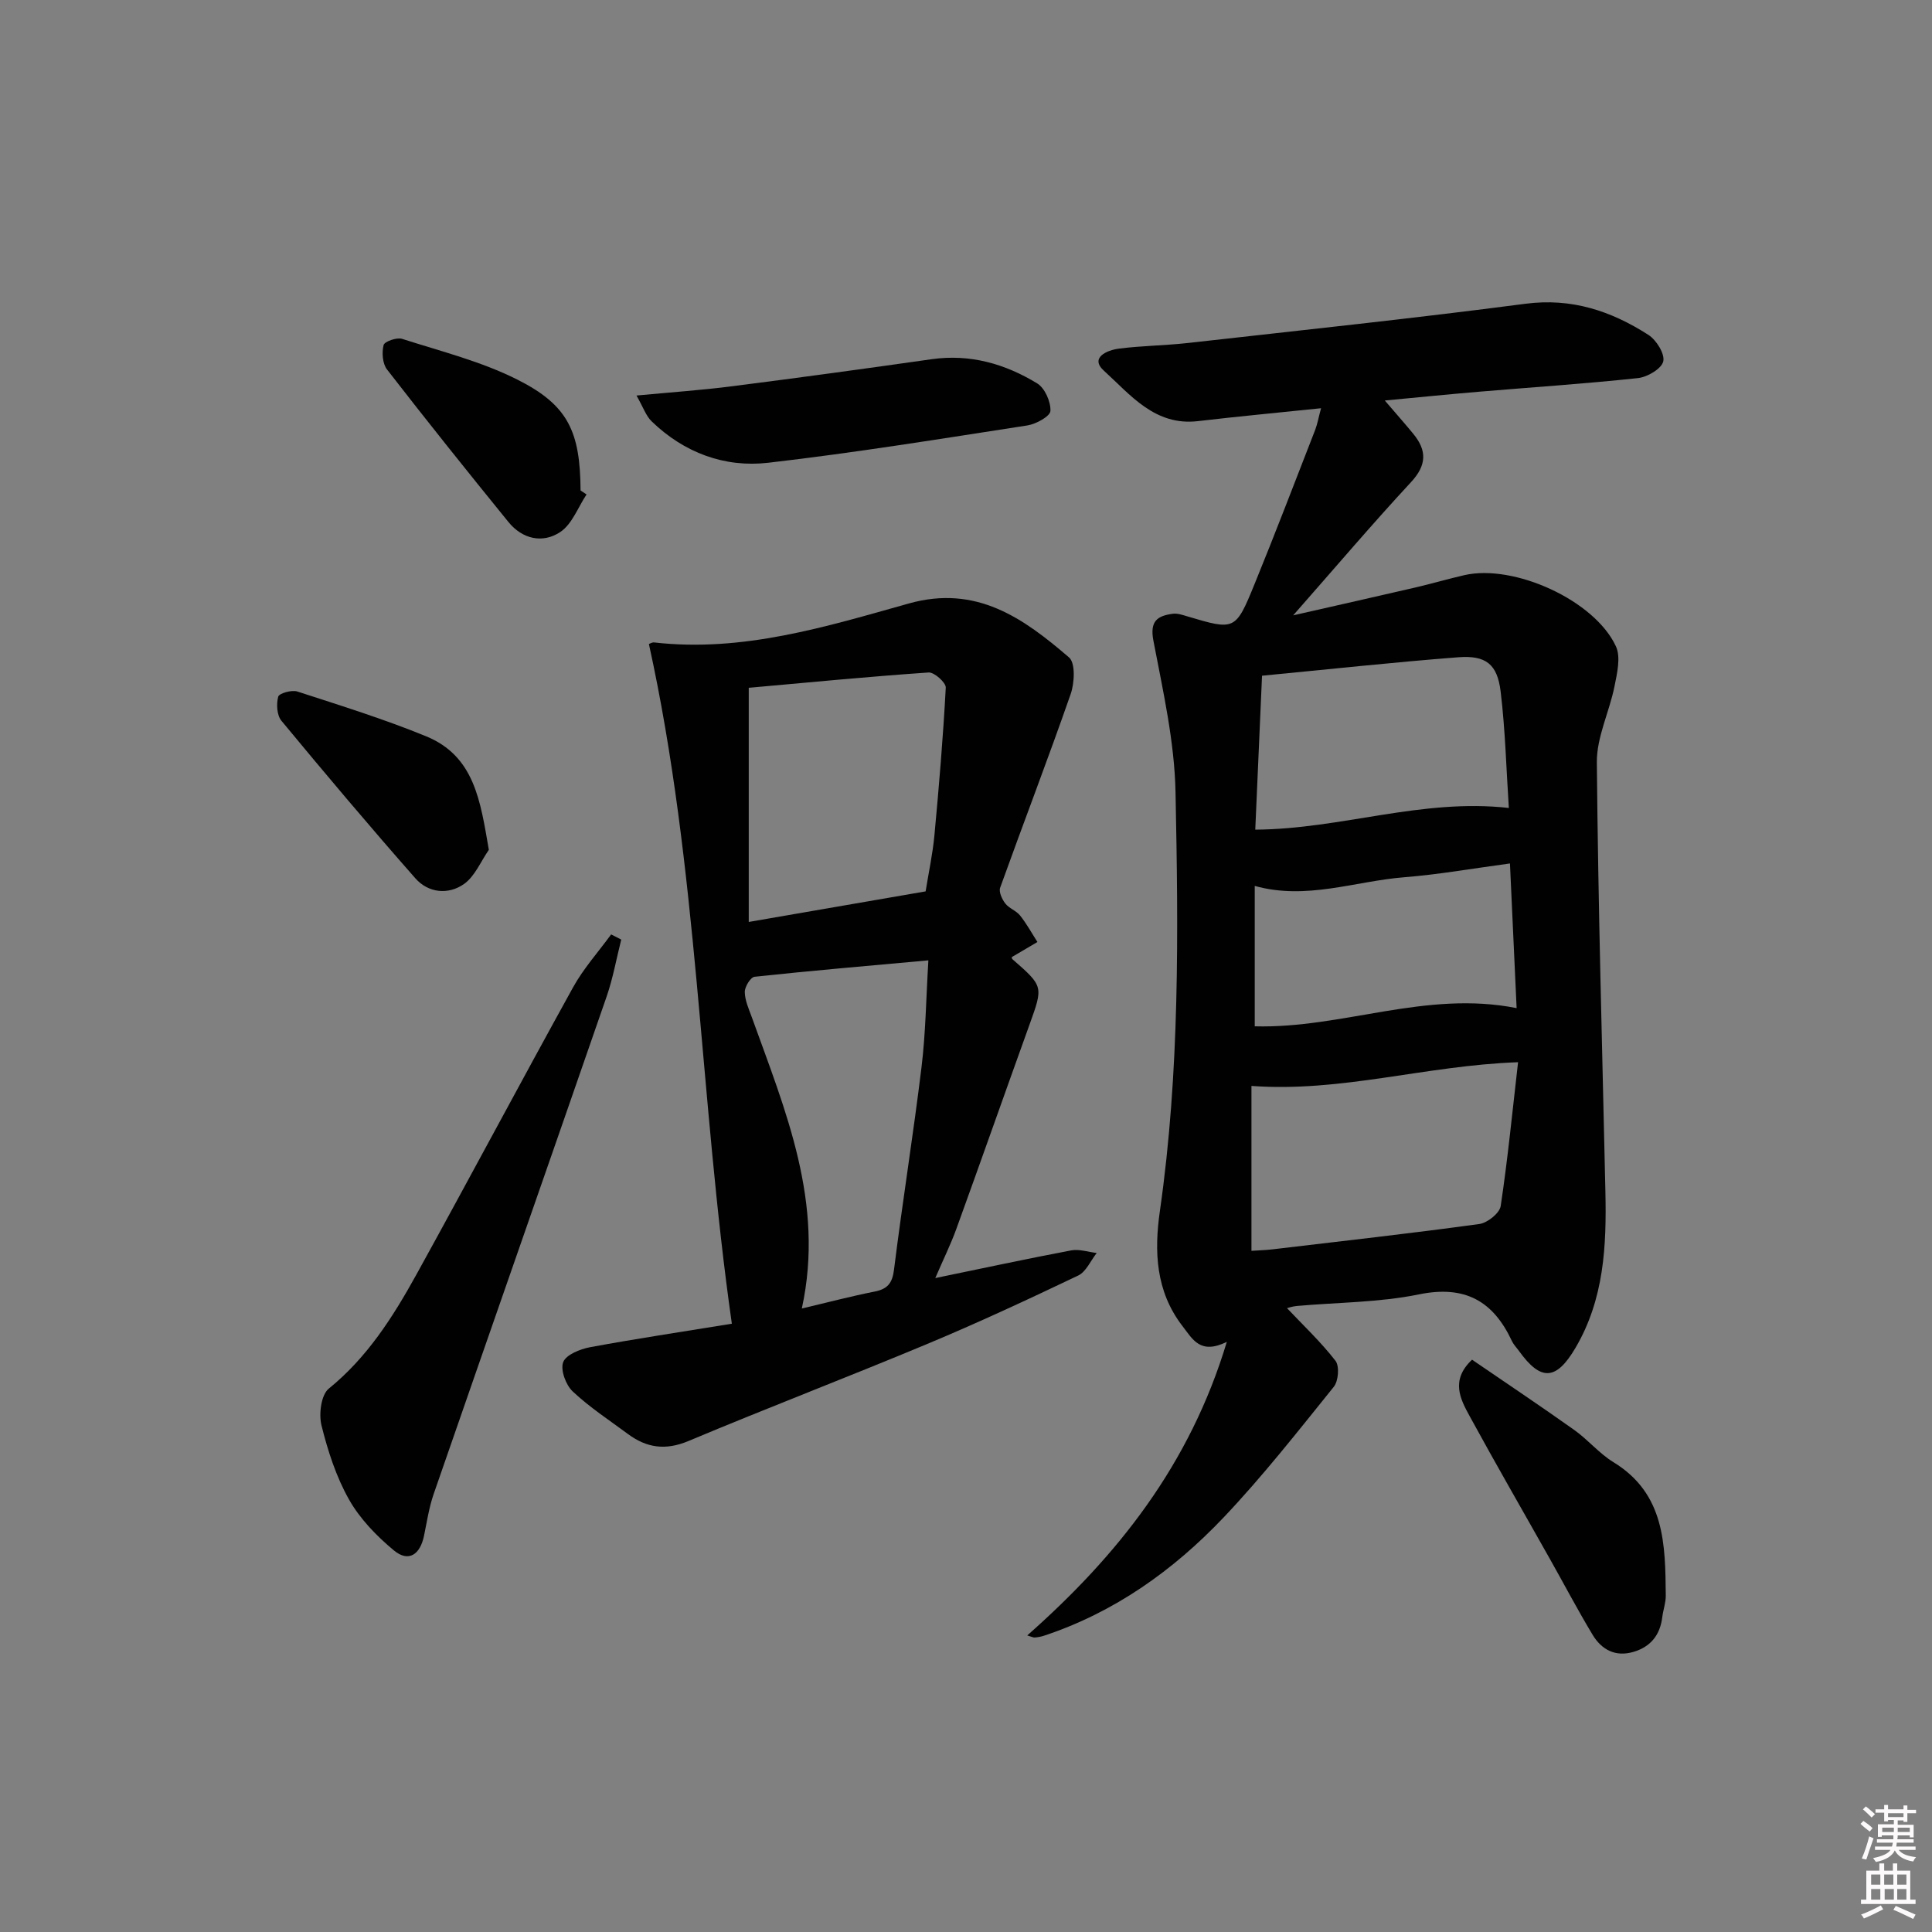 <svg enable-background="new 0 0 400 400" viewBox="0 0 400 400" xmlns="http://www.w3.org/2000/svg"><rect x="0" y="0" width="400" height="400" fill="#808080" stroke="none"/><path d="m385.2 377.6.6-.6c.6.4 1.3.9 1.9 1.5l-.6.7c-.8-.6-1.4-1.1-1.9-1.6zm.3 7.1c.6-1.4 1.1-2.9 1.5-4.5.3.1.6.3.9.4-.5 1.4-1 2.9-1.5 4.4l-.9-.2zm.2-10.1.6-.6c.7.5 1.3 1.1 1.9 1.6l-.7.7c-.6-.6-1.2-1.2-1.8-1.7zm8.4-.8h.8v.9h1.8v.7h-1.8v1.8h-.8v-.3h-1.2v.9h3.3v2.6h-.8v-.4h-2.5c0 .3 0 .6-.1.8h3.4v.7h-3.5c0 .3-.1.6-.1.8h4v.7h-3.5c.7.9 1.9 1.3 3.6 1.5-.2.2-.4.5-.6.9-1.9-.3-3.2-1.1-3.8-2.3-.5 1.1-1.8 2-3.9 2.4-.2-.3-.4-.5-.6-.8 1.9-.4 3.1-.9 3.6-1.7h-3.2v-.7h3.5c.1-.2.1-.5.2-.8h-3.3v-.7h3.4c0-.2 0-.5 0-.8h-2.4v.3h-.8v-2.6h3.3v-.9h-1.2v.3h-.8v-1.8h-1.8v-.7h1.8v-.9h.8v.9h3.2zm-4.4 5.5h2.4c0-.3 0-.6 0-.9h-2.4zm1.2-3.1h3.2v-.8h-3.2zm4.4 2.2h-2.4v.9h2.5v-.9z" fill="#fcfafa"/><path d="m389.2 385.8h.9v1.5h1.8v-1.5h.9v1.5h2.7v6h1.1v.9h-11.3v-.9h1.1v-6h2.7v-1.5zm.2 8.7.5.8c-1.2.6-2.5 1.3-4 1.9-.2-.3-.3-.6-.6-.8 1.6-.6 3-1.3 4.1-1.9zm-2-4.3h1.9v-2.1h-1.9zm0 3.1h1.9v-2.2h-1.9zm2.7-3.1h1.9v-2.1h-1.9zm.1 3.1h1.9v-2.2h-1.9zm2.3 1.3c1.4.6 2.7 1.2 4.1 1.8l-.5.9c-1.5-.7-2.8-1.4-4.1-1.9zm2.2-6.5h-1.9v2.1h1.9zm-1.9 5.2h1.9v-2.2h-1.9z" fill="#fcfafa"/><g fill="#010101"><path d="m273.51 84.52c-9.02.94-17.26 1.7-25.48 2.67-8.94 1.05-13.99-5.46-19.48-10.44-2.98-2.7.67-4.26 3.1-4.57 4.78-.61 9.63-.64 14.41-1.18 23.27-2.62 46.56-5.07 69.77-8.11 9.58-1.25 17.75 1.5 25.45 6.44 1.65 1.06 3.44 3.93 3.08 5.49-.35 1.52-3.28 3.25-5.23 3.46-10.9 1.17-21.85 1.89-32.78 2.81-6.28.53-12.56 1.16-19.64 1.83 2.3 2.69 4.13 4.75 5.88 6.88 2.86 3.47 2.82 6.49-.46 10.03-8 8.63-15.63 17.61-24.39 27.57 9.33-2.12 17.33-3.92 25.31-5.77 3.39-.79 6.73-1.77 10.12-2.55 10.29-2.36 26.98 5.2 31.39 14.74 1.04 2.26.24 5.59-.3 8.3-1.06 5.28-3.7 10.5-3.65 15.72.26 29.62 1.12 59.24 1.77 88.86.25 11.23-.26 22.28-6.2 32.37-3.96 6.72-7.14 6.98-11.7.62-.49-.68-1.1-1.29-1.45-2.03-3.88-8.32-9.74-11.62-19.26-9.67-8.25 1.69-16.86 1.64-25.3 2.4-.95.09-1.87.42-2.01.45 3.32 3.51 6.99 6.97 10.04 10.9.85 1.1.61 4.19-.35 5.38-7.42 9.2-14.73 18.54-22.85 27.09-10.4 10.94-22.57 19.61-37.13 24.44-.62.21-1.28.32-1.93.38-.3.03-.63-.16-1.56-.43 18.71-16.53 33.65-35.31 41.32-60.78-5.53 2.7-7.06-.54-9.18-3.27-5.57-7.21-5.87-15.49-4.68-23.81 4.13-28.81 3.83-57.79 3.24-86.73-.21-10.49-2.6-20.98-4.58-31.36-.78-4.08.82-5.15 4.03-5.58.93-.12 1.95.23 2.89.51 9.95 2.96 10.07 3.02 14.02-6.65 4.33-10.6 8.41-21.3 12.57-31.97.46-1.23.68-2.53 1.2-4.44zm40.79 135.4c-19.18.68-36.55 6.28-55.2 4.91v34.14c1.42-.1 2.9-.13 4.38-.31 14.27-1.69 28.56-3.29 42.8-5.24 1.67-.23 4.19-2.24 4.42-3.71 1.45-9.64 2.4-19.35 3.6-29.79zm-1.91-52.64c-.53-7.98-.73-16.1-1.7-24.12-.69-5.67-3.06-7.52-8.78-7.08-13.49 1.04-26.96 2.51-40.62 3.82-.48 11.03-.94 21.39-1.4 31.87 17.82-.11 34.43-6.52 52.5-4.49zm1.61 41.44c-.46-9.92-.91-19.71-1.38-29.95-7.74 1.04-14.76 2.29-21.84 2.85-10.24.81-20.29 4.79-31 1.8v29.07c18.2.48 35.4-7.51 54.22-3.77z"/><path d="m134.35 133.34c.17-.06.65-.38 1.09-.33 18.29 2.09 35.53-3.24 52.7-8.06 14.01-3.94 23.76 3.05 33.2 11.17 1.34 1.16 1.13 5.29.33 7.58-4.68 13.43-9.79 26.71-14.6 40.09-.31.87.39 2.39 1.06 3.26.78 1.02 2.27 1.49 3.07 2.5 1.35 1.7 2.41 3.64 3.59 5.48-1.71 1.01-3.41 2.01-5.28 3.11-.03-.15-.08.29.1.45 6.45 5.63 6.4 5.6 3.52 13.6-5.07 14.06-10.02 28.16-15.12 42.22-1.17 3.23-2.7 6.32-4.37 10.2 9.76-2.01 18.93-3.99 28.14-5.73 1.67-.31 3.52.33 5.28.54-1.26 1.6-2.2 3.89-3.84 4.67-10.33 4.93-20.73 9.77-31.29 14.18-16.4 6.85-33.01 13.2-49.4 20.08-4.75 1.99-8.65 1.42-12.53-1.46-3.87-2.87-7.95-5.53-11.43-8.81-1.43-1.34-2.57-4.46-1.97-6.06.58-1.53 3.48-2.7 5.54-3.09 9.44-1.75 18.94-3.17 29.38-4.87-6.69-46.95-6.97-94.35-17.17-140.72zm20.67 57.54c12.83-2.22 24.68-4.27 36.62-6.33.66-4.09 1.47-7.82 1.82-11.59.95-10.19 1.81-20.39 2.35-30.6.05-1.03-2.38-3.21-3.55-3.13-12.5.86-24.97 2.07-37.24 3.17zm37.19 7.95c-12.9 1.17-24.46 2.16-35.99 3.4-.82.09-2.04 2.07-2.02 3.15.02 1.74.83 3.51 1.45 5.21 6.95 19.34 15.14 38.44 10.36 60.32 5.48-1.29 10.23-2.55 15.05-3.5 2.7-.53 3.69-1.73 4.04-4.57 1.74-13.99 3.99-27.91 5.69-41.9.86-7.03.94-14.15 1.42-22.11z"/><path d="m128.62 194.53c-1 3.95-1.71 8.01-3.04 11.84-11.88 34.32-23.89 68.59-35.78 102.91-.97 2.79-1.41 5.77-2.01 8.68-.79 3.84-3.15 5.61-6.26 3.02-3.57-2.97-7.01-6.52-9.27-10.52-2.66-4.71-4.39-10.07-5.7-15.35-.58-2.34-.08-6.32 1.51-7.61 7.98-6.47 13.29-14.85 18.12-23.58 10.92-19.77 21.52-39.72 32.45-59.49 2.16-3.91 5.23-7.33 7.89-10.97.69.36 1.39.71 2.09 1.07z"/><path d="m131.78 81.89c7.31-.69 13.54-1.12 19.72-1.91 13.81-1.76 27.61-3.65 41.39-5.61 7.96-1.13 15.21.96 21.85 5.01 1.58.96 2.83 3.8 2.74 5.7-.05 1.11-2.97 2.72-4.77 3-17.86 2.76-35.71 5.66-53.66 7.73-9.05 1.04-17.41-2.08-24.12-8.56-1.18-1.13-1.74-2.89-3.15-5.36z"/><path d="m304.77 281.51c7.07 4.84 14.2 9.6 21.19 14.57 2.84 2.02 5.14 4.85 8.09 6.65 10.69 6.54 10.73 17.08 10.83 27.65.01 1.47-.54 2.93-.72 4.41-.44 3.68-2.38 6.14-5.92 7.2-3.75 1.13-6.64-.42-8.51-3.53-3.09-5.12-5.87-10.43-8.81-15.64-5.54-9.85-11.2-19.64-16.61-29.56-1.97-3.59-4.05-7.49.46-11.75z"/><path d="m101.21 175.95c-1.68 2.41-2.89 5.48-5.14 7.07-3.23 2.28-7.38 1.88-10.06-1.16-9.44-10.72-18.65-21.64-27.75-32.64-.94-1.14-1.07-3.46-.66-4.98.19-.7 2.8-1.45 3.96-1.07 8.93 2.9 17.93 5.7 26.61 9.25 10.09 4.11 11.29 13.44 13.04 23.53z"/><path d="m121.44 102.37c-1.77 2.65-2.98 6.13-5.43 7.77-3.63 2.43-7.86 1.49-10.74-2.06-8.49-10.44-16.9-20.95-25.14-31.58-.94-1.21-1.1-3.5-.71-5.06.18-.74 2.74-1.64 3.84-1.28 8.04 2.58 16.39 4.67 23.87 8.44 10.53 5.3 12.99 10.77 13.07 22.95.42.27.83.55 1.24.82z"/></g></svg>